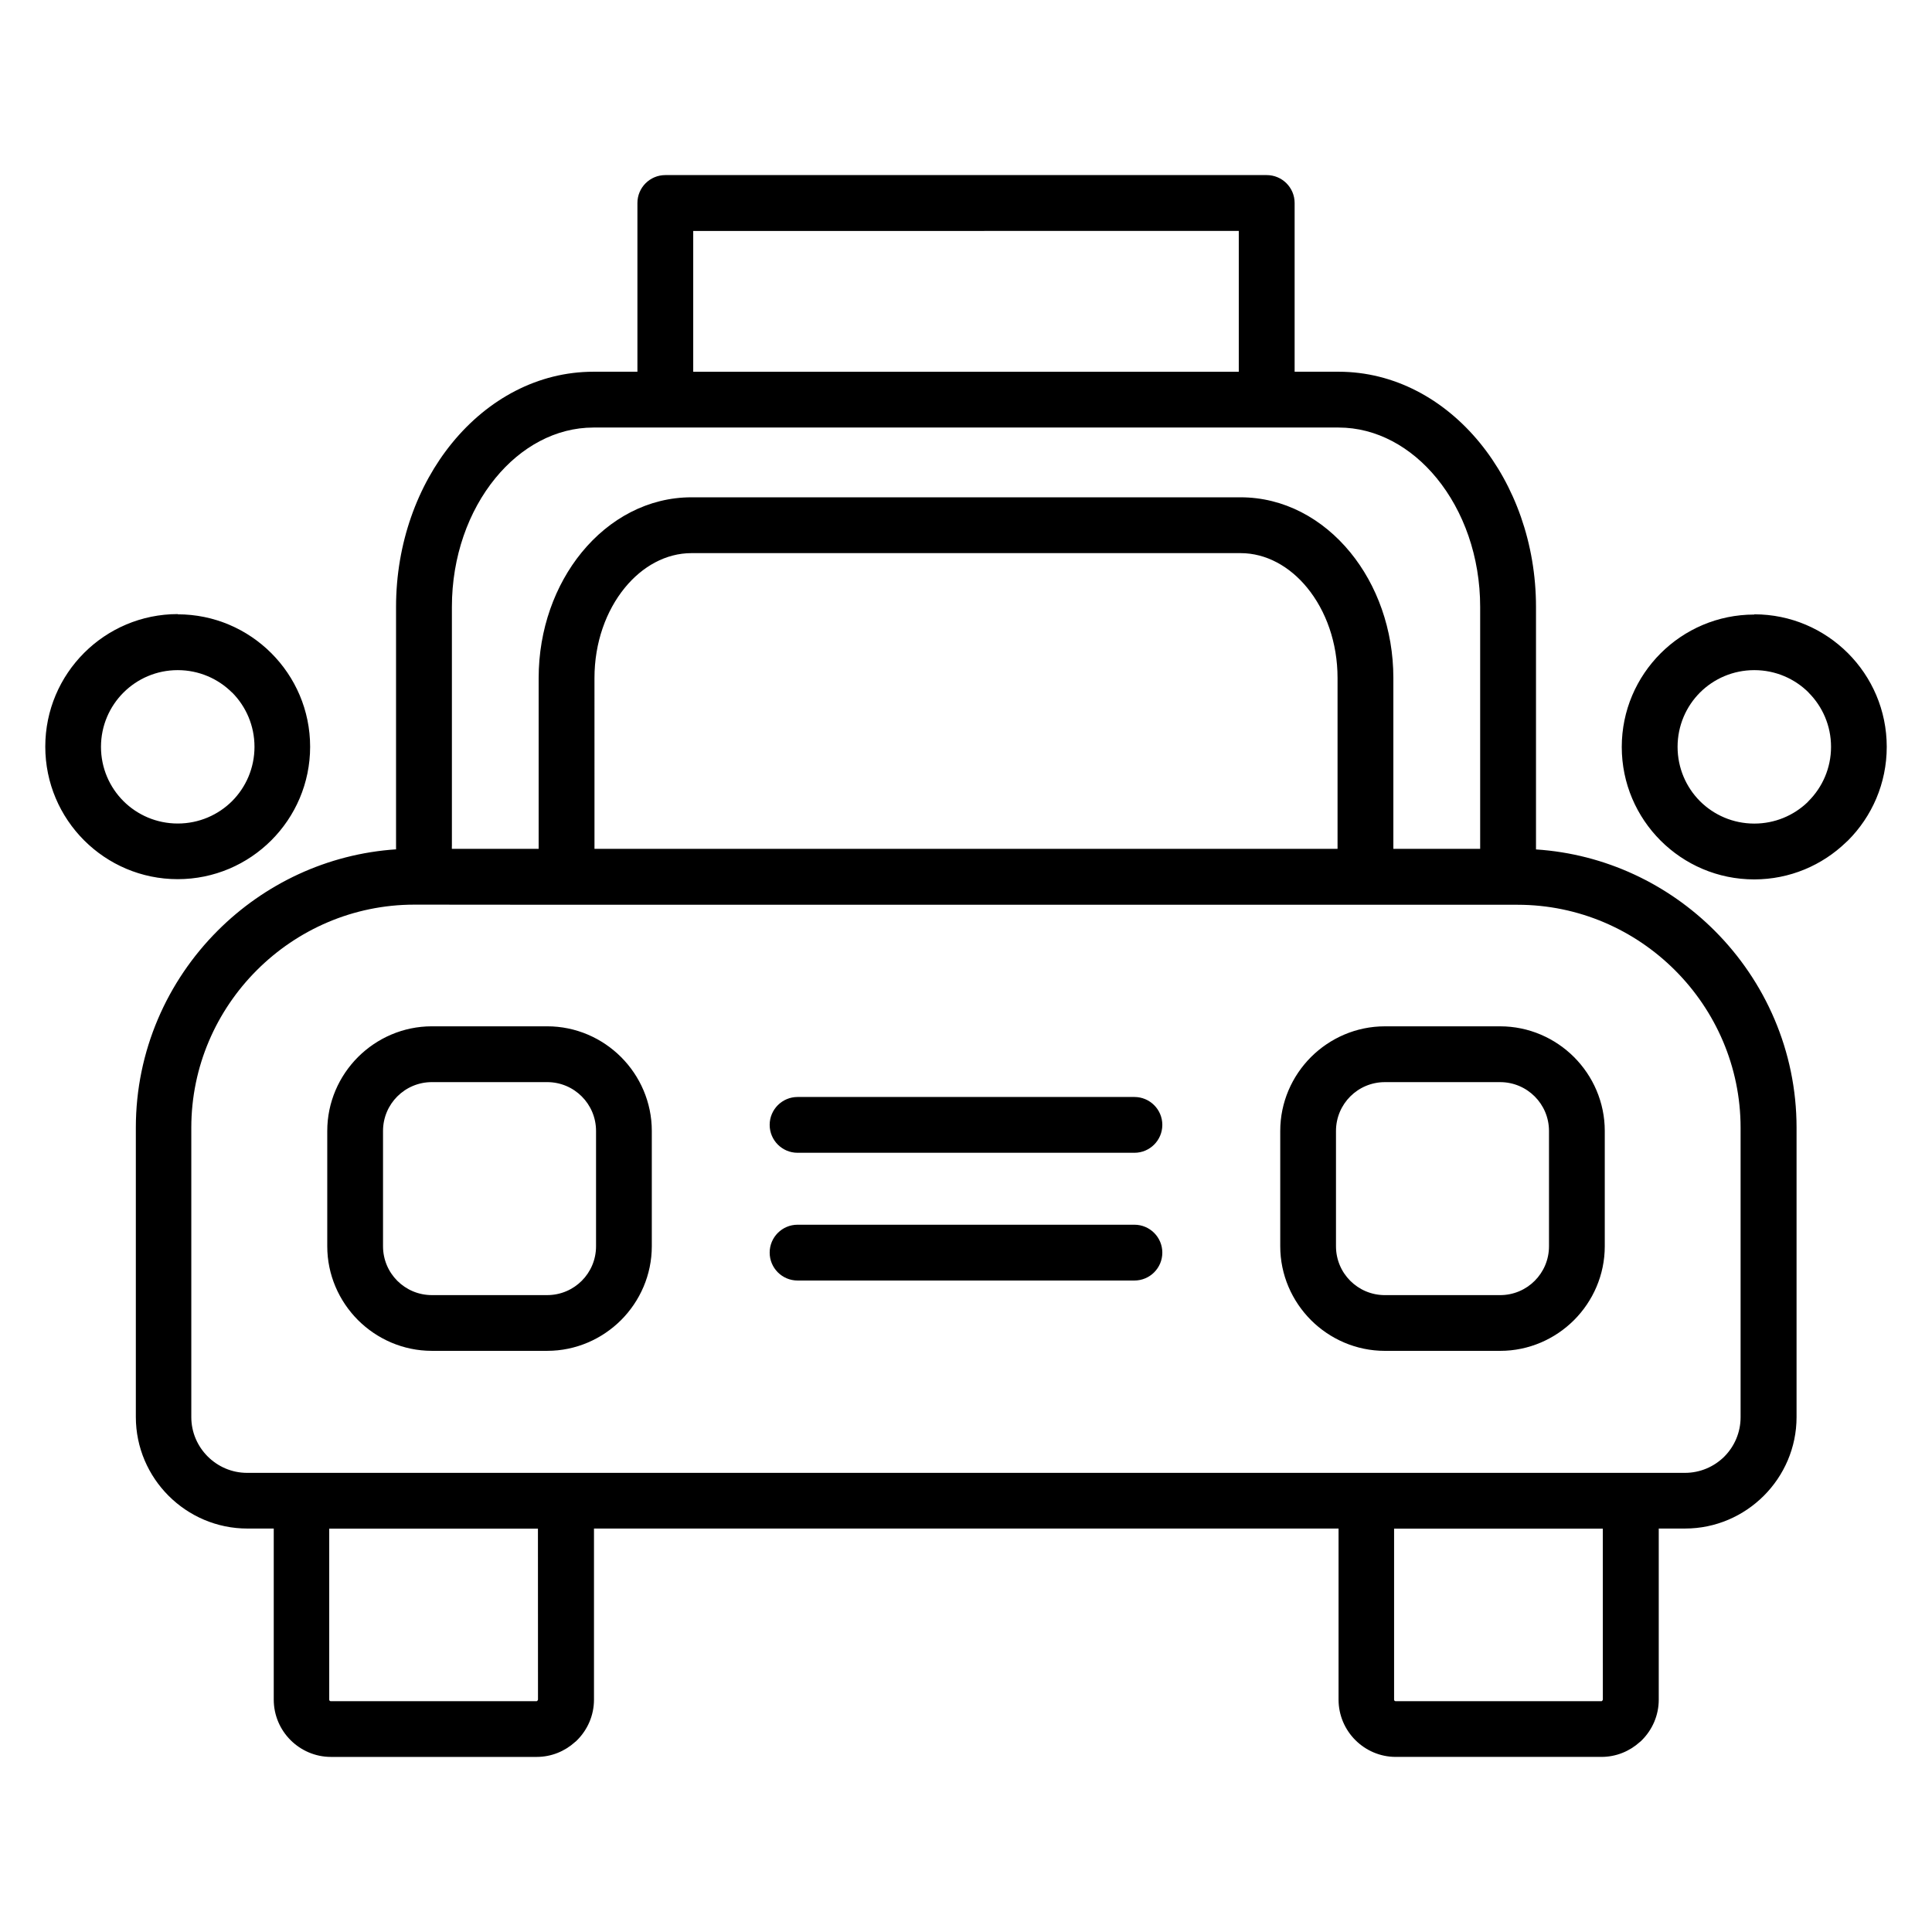 <?xml version="1.0" encoding="UTF-8"?>
<!-- Uploaded to: ICON Repo, www.svgrepo.com, Generator: ICON Repo Mixer Tools -->
<svg fill="#000000" width="800px" height="800px" version="1.1" viewBox="144 144 512 512" xmlns="http://www.w3.org/2000/svg">
 <path d="m256.35 383.74h-2.543c-16.246 0-31.027 6.652-41.742 17.371-10.715 10.715-17.367 25.492-17.367 41.742v76.699c0 4.055 1.664 7.746 4.344 10.426 2.676 2.676 6.371 4.344 10.426 4.344h381.07c4.055 0 7.75-1.652 10.426-4.312 2.664-2.676 4.312-6.371 4.312-10.426v-76.699c0-16.246-6.652-31.027-17.367-41.742s-25.492-17.371-41.742-17.371h-252.05zm-7.394-14.633v-64.262c0-16.859 5.699-32.258 14.871-43.477 9.512-11.633 22.758-18.855 37.438-18.855h11.656v-44.719c0-4.082 3.312-7.394 7.394-7.394h159.38c4.082 0 7.394 3.312 7.394 7.394v44.719h11.656c14.68 0 27.93 7.223 37.438 18.852 9.176 11.223 14.871 26.621 14.871 43.48v64.262c18.406 1.203 35.031 9.227 47.348 21.543 13.387 13.387 21.703 31.867 21.703 52.195v76.699c0 8.113-3.328 15.5-8.68 20.852-5.356 5.352-12.738 8.68-20.852 8.68h-6.988v45.34c0 4.184-1.707 7.981-4.453 10.727-0.184 0.207-0.371 0.355-0.562 0.508-2.695 2.445-6.269 3.945-10.164 3.945h-54.523c-4.16 0-7.949-1.707-10.699-4.453-2.746-2.742-4.453-6.547-4.453-10.727v-45.34h-197.32v45.34c0 4.184-1.707 7.981-4.453 10.727-0.184 0.207-0.371 0.355-0.57 0.512-2.695 2.445-6.269 3.945-10.164 3.945h-54.523c-4.16 0-7.949-1.707-10.703-4.453-2.746-2.742-4.453-6.547-4.453-10.727v-45.34h-6.984c-8.137 0-15.531-3.328-20.883-8.68-5.356-5.356-8.68-12.746-8.68-20.883v-76.699c0-20.328 8.312-38.809 21.703-52.195 12.316-12.316 28.941-20.34 47.348-21.547zm14.789-0.754v0.594h23.004v-45.277c0-12.883 4.367-24.668 11.398-33.27 7.367-9.012 17.66-14.609 29.094-14.609h145.52c11.434 0 21.727 5.598 29.094 14.609 7.035 8.602 11.398 20.387 11.398 33.27v45.277h23.004v-64.102c0-13.355-4.41-25.43-11.516-34.121-6.769-8.281-15.984-13.422-26-13.422h-197.47c-10.016 0-19.234 5.141-26 13.422-7.106 8.688-11.516 20.766-11.516 34.121v63.359zm63.965-125.83h144.58v-37.324l-144.58 0.004zm241.05 306.58h-55.312v45.34c0 0.117 0.07 0.207 0.117 0.27 0.07 0.09 0.176 0.117 0.289 0.117h54.523c0.07 0 0.148 0 0.207-0.09l0.07-0.09c0.07-0.09 0.117-0.18 0.117-0.27zm-282.2 0h-55.312v45.34c0 0.117 0.074 0.207 0.117 0.27 0.074 0.09 0.18 0.117 0.289 0.117h54.523c0.074 0 0.141 0 0.207-0.09l0.074-0.09c0.074-0.09 0.117-0.18 0.117-0.27zm14.984-199.46v19.305h196.92v-45.277c0-9.379-3.082-17.84-8.043-23.91-4.625-5.66-10.887-9.176-17.656-9.176h-145.52c-6.769 0-13.031 3.516-17.656 9.176-4.965 6.07-8.047 14.531-8.047 23.91zm-43.09 66.34h30.555c7.606 0 14.547 3.121 19.586 8.152 5.023 5.039 8.141 11.973 8.141 19.57v30.555c0 7.606-3.121 14.543-8.152 19.586-5.039 5.023-11.977 8.141-19.574 8.141h-30.555c-7.606 0-14.543-3.121-19.586-8.152-5.023-5.039-8.141-11.973-8.141-19.57v-30.555c0-7.606 3.121-14.543 8.152-19.586 5.039-5.023 11.973-8.141 19.574-8.141zm30.555 14.789h-30.555c-3.582 0-6.824 1.453-9.16 3.789-2.336 2.332-3.789 5.578-3.789 9.156v30.555c0 3.578 1.453 6.824 3.789 9.156 2.336 2.336 5.578 3.789 9.16 3.789h30.555c3.582 0 6.824-1.453 9.16-3.789 2.336-2.332 3.789-5.574 3.789-9.156v-30.555c0-3.582-1.453-6.824-3.789-9.156-2.336-2.336-5.578-3.789-9.16-3.789zm221.99-14.785h30.555c7.606 0 14.543 3.121 19.586 8.152 5.023 5.039 8.141 11.973 8.141 19.57v30.555c0 7.606-3.121 14.543-8.152 19.586-5.039 5.023-11.973 8.141-19.57 8.141h-30.555c-7.606 0-14.547-3.121-19.586-8.152-5.023-5.039-8.141-11.973-8.141-19.57v-30.555c0-7.606 3.121-14.543 8.152-19.586 5.039-5.023 11.977-8.141 19.574-8.141zm30.555 14.789h-30.555c-3.582 0-6.824 1.453-9.16 3.789-2.336 2.332-3.789 5.578-3.789 9.156v30.555c0 3.582 1.453 6.824 3.789 9.156 2.336 2.336 5.578 3.789 9.16 3.789h30.555c3.578 0 6.824-1.453 9.156-3.789 2.336-2.332 3.789-5.578 3.789-9.156v-30.555c0-3.582-1.453-6.824-3.789-9.156-2.336-2.336-5.578-3.789-9.156-3.789zm-186.19 18.723c-4.082 0-7.394-3.312-7.394-7.394 0-4.082 3.312-7.394 7.394-7.394h89.27c4.082 0 7.394 3.312 7.394 7.394 0 4.082-3.312 7.394-7.394 7.394zm0 33.852c-4.082 0-7.394-3.312-7.394-7.394s3.312-7.394 7.394-7.394h89.27c4.082 0 7.394 3.312 7.394 7.394s-3.312 7.394-7.394 7.394zm-164.27-176.55c9.676 0 18.449 3.934 24.805 10.289s10.289 15.129 10.289 24.805c0 9.676-3.934 18.449-10.289 24.805s-15.129 10.289-24.805 10.289c-9.676 0-18.449-3.934-24.805-10.289s-10.289-15.141-10.289-24.836c0-9.695 3.934-18.48 10.289-24.836s15.141-10.289 24.836-10.289zm14.395 20.73c-3.676-3.668-8.77-5.938-14.395-5.938-5.617 0-10.703 2.277-14.379 5.953-3.676 3.676-5.953 8.766-5.953 14.379 0 5.617 2.277 10.703 5.953 14.379 3.676 3.664 8.77 5.938 14.395 5.938s10.719-2.273 14.395-5.938c3.664-3.676 5.938-8.77 5.938-14.395s-2.273-10.719-5.938-14.395zm403.42-20.73c9.676 0 18.449 3.934 24.809 10.289 6.356 6.356 10.289 15.141 10.289 24.836 0 9.695-3.934 18.48-10.289 24.836-0.148 0.148-0.312 0.297-0.473 0.43-6.316 6.102-14.91 9.859-24.367 9.859-9.676 0-18.449-3.934-24.805-10.289-6.356-6.356-10.289-15.129-10.289-24.805 0-9.676 3.934-18.449 10.289-24.805 6.356-6.356 15.129-10.289 24.805-10.289zm14.395 20.73c-3.676-3.668-8.77-5.938-14.395-5.938s-10.719 2.273-14.395 5.938c-3.668 3.676-5.938 8.77-5.938 14.395s2.273 10.719 5.938 14.395c3.676 3.664 8.77 5.938 14.395 5.938 5.457 0 10.418-2.141 14.062-5.617l0.316-0.344c3.68-3.68 5.957-8.766 5.957-14.379 0-5.617-2.277-10.699-5.957-14.379z" fill-rule="evenodd"/>
</svg>